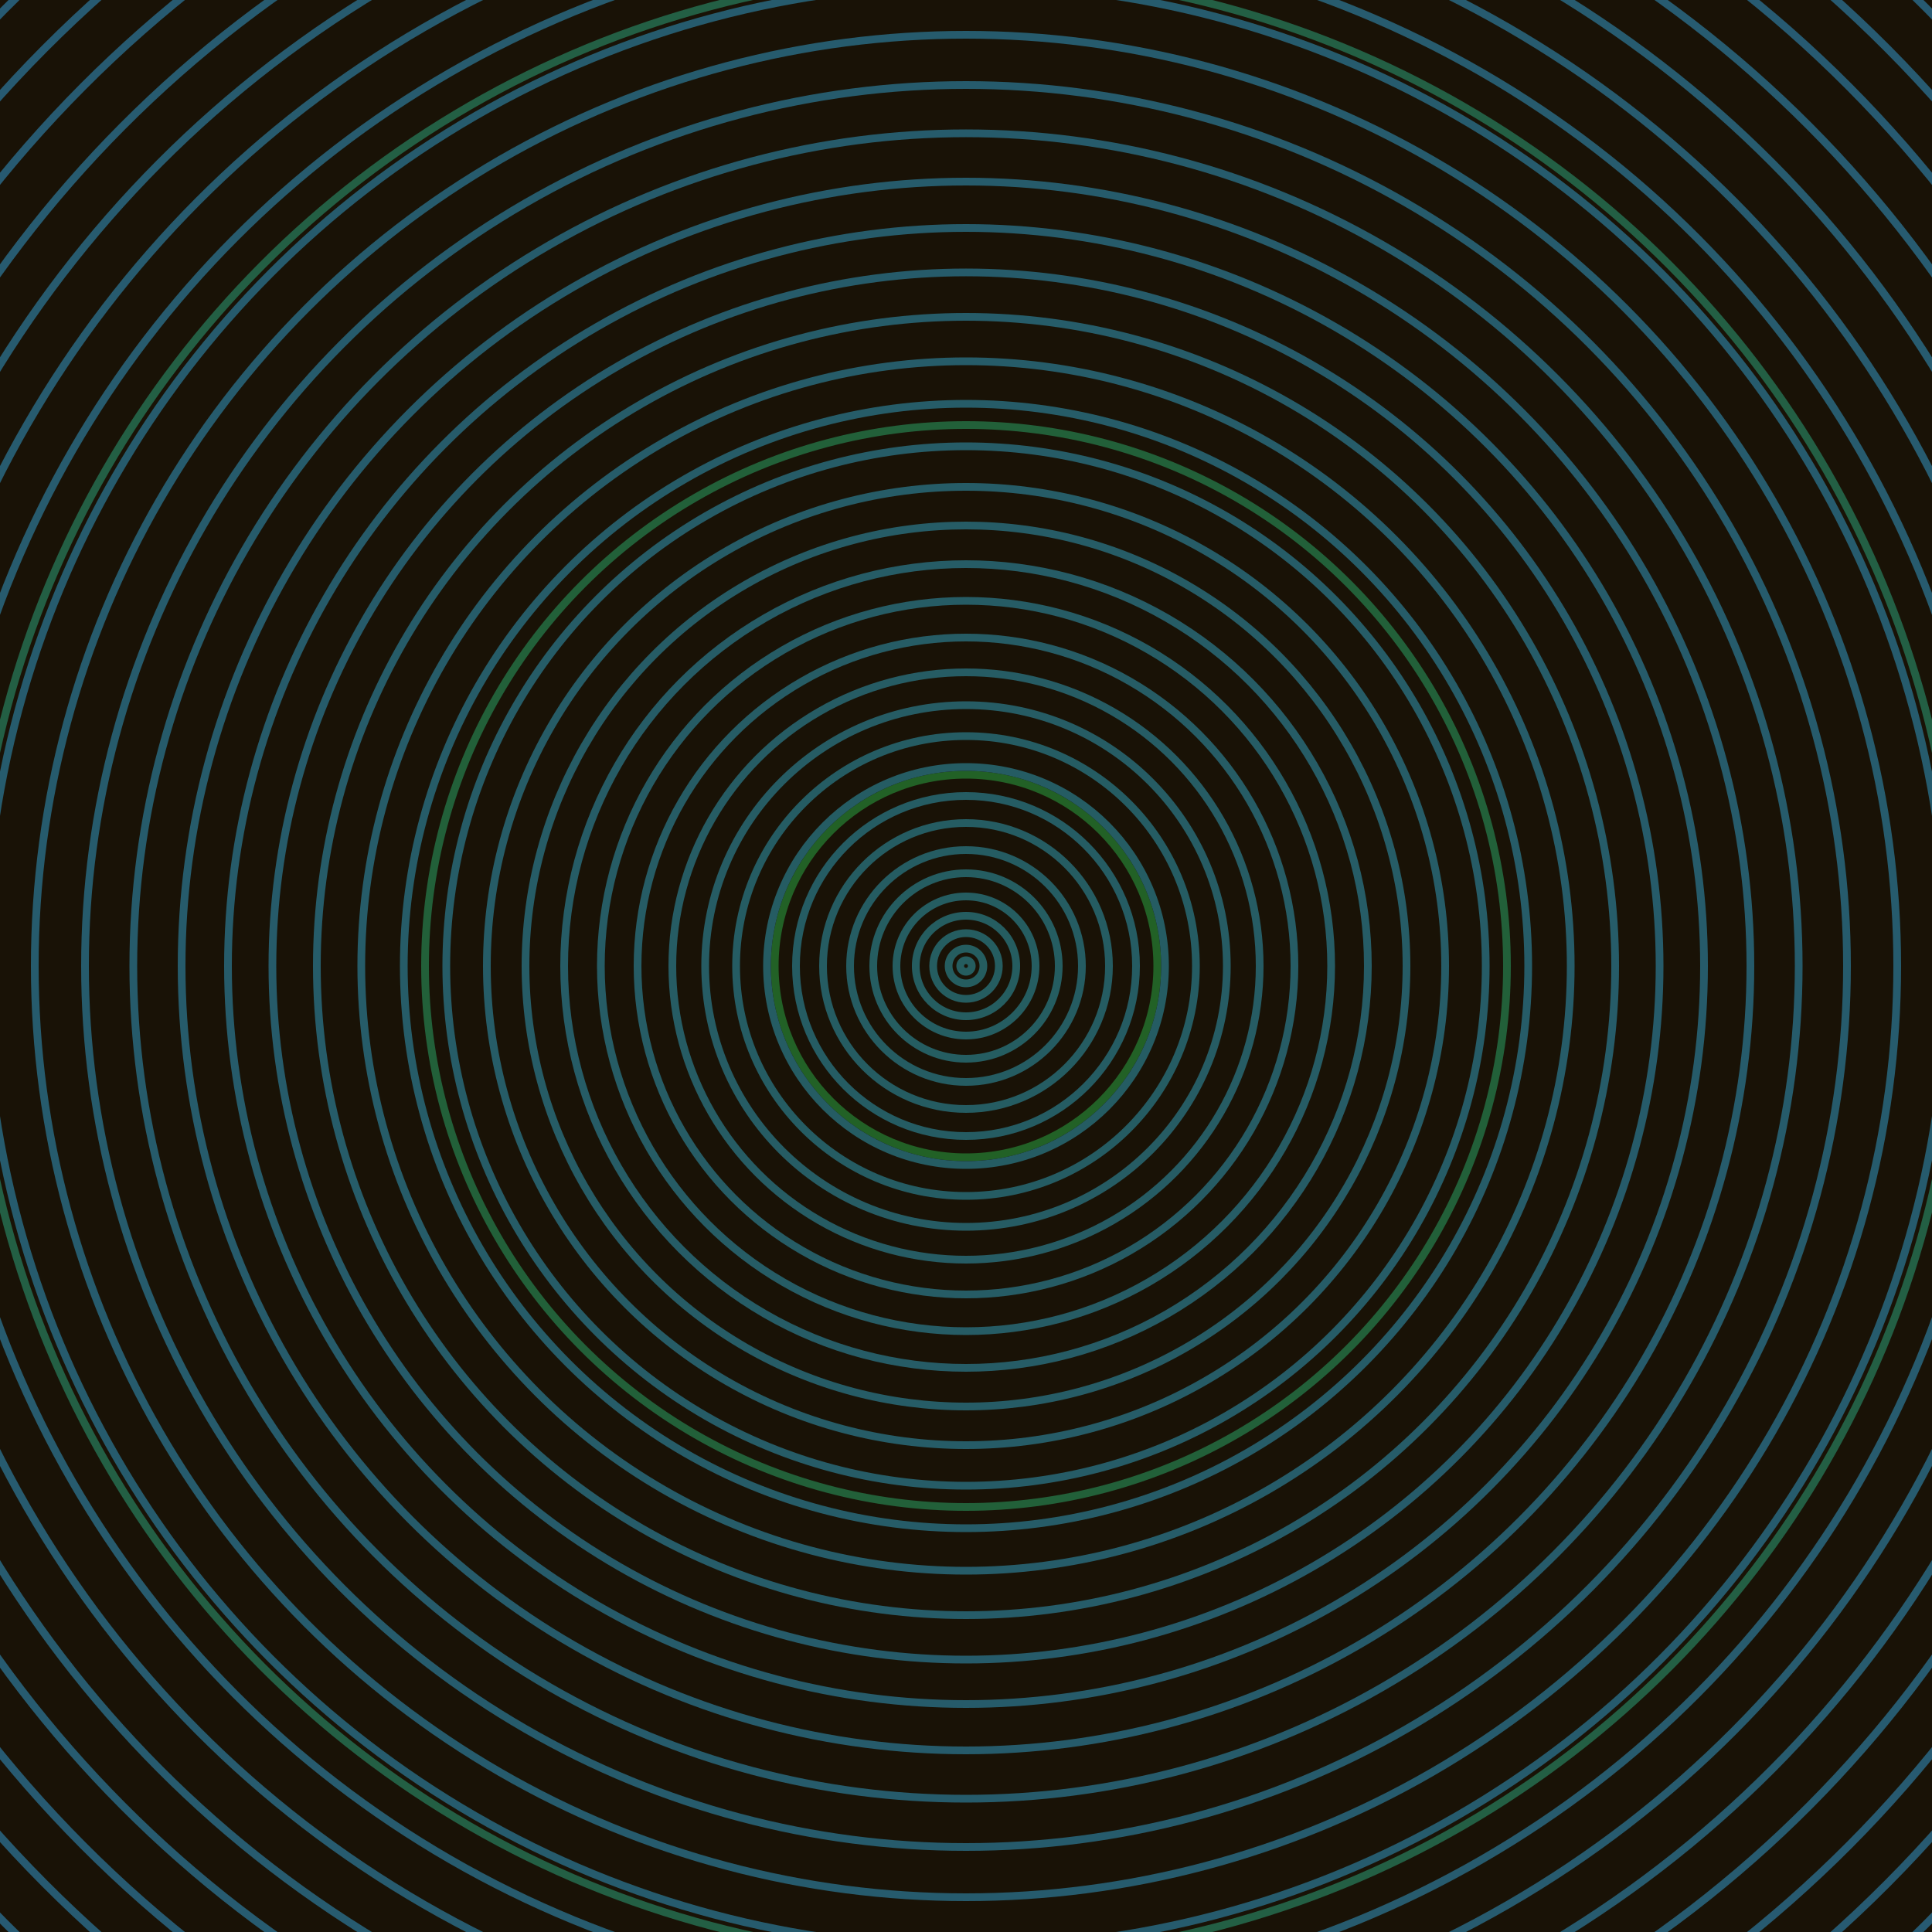<svg xmlns="http://www.w3.org/2000/svg" xmlns:xlink="http://www.w3.org/1999/xlink" version="1.1" viewBox="-0 -0 1 1" width="500" height="500"><rect x="0" y="0" width="1" height="1" fill="#191206"></rect><rect x="0" y="0" width="1" height="1" fill="#191206"></rect><g><g><circle cx="0.5" cy="0.5" r="0.099" stroke="#226126" fill="none" stroke-width="0.004"><animate data-id="a0" attributeName="stroke" begin="indefinate" dur="0.1s" from="#a4aaff" to="#226126"></animate></circle><circle cx="0.5" cy="0.5" r="0.28" stroke="#226039" fill="none" stroke-width="0.004"><animate data-id="a1" attributeName="stroke" begin="indefinate" dur="0.1s" from="#a4aaff" to="#226126"></animate></circle><circle cx="0.5" cy="0.5" r="0.514" stroke="#235f44" fill="none" stroke-width="0.004"><animate data-id="a2" attributeName="stroke" begin="indefinate" dur="0.1s" from="#a4aaff" to="#226126"></animate></circle><circle cx="0.5" cy="0.5" r="0.792" stroke="#245f4b" fill="none" stroke-width="0.004"><animate data-id="a3" attributeName="stroke" begin="indefinate" dur="0.1s" from="#a4aaff" to="#226126"></animate></circle><animateTransform attributeName="transform" attributeType="XML" type="translate" values="0.015 0; 0.015 0;" keyTimes="0; 1" dur="0s" repeatCount="1"></animateTransform></g></g><g><g><circle cx="0.5" cy="0.5" r="0.003" stroke="#255d5f" fill="none" stroke-width="0.004"><animate data-id="b0" attributeName="stroke" begin="indefinate" dur="0.1s" from="#a4aaff" to="#185e60"></animate></circle><circle cx="0.5" cy="0.5" r="0.009" stroke="#255d5f" fill="none" stroke-width="0.004"><animate data-id="b1" attributeName="stroke" begin="indefinate" dur="0.1s" from="#a4aaff" to="#185e60"></animate></circle><circle cx="0.5" cy="0.5" r="0.017" stroke="#255d60" fill="none" stroke-width="0.004"><animate data-id="b2" attributeName="stroke" begin="indefinate" dur="0.1s" from="#a4aaff" to="#185e60"></animate></circle><circle cx="0.5" cy="0.5" r="0.026" stroke="#255d60" fill="none" stroke-width="0.004"><animate data-id="b3" attributeName="stroke" begin="indefinate" dur="0.1s" from="#a4aaff" to="#185e60"></animate></circle><circle cx="0.5" cy="0.5" r="0.036" stroke="#255d61" fill="none" stroke-width="0.004"><animate data-id="b4" attributeName="stroke" begin="indefinate" dur="0.1s" from="#a4aaff" to="#185e60"></animate></circle><circle cx="0.5" cy="0.5" r="0.048" stroke="#255d61" fill="none" stroke-width="0.004"><animate data-id="b5" attributeName="stroke" begin="indefinate" dur="0.1s" from="#a4aaff" to="#185e60"></animate></circle><circle cx="0.5" cy="0.5" r="0.06" stroke="#255c62" fill="none" stroke-width="0.004"><animate data-id="b6" attributeName="stroke" begin="indefinate" dur="0.1s" from="#a4aaff" to="#185e60"></animate></circle><circle cx="0.5" cy="0.5" r="0.074" stroke="#255c62" fill="none" stroke-width="0.004"><animate data-id="b7" attributeName="stroke" begin="indefinate" dur="0.1s" from="#a4aaff" to="#185e60"></animate></circle><circle cx="0.5" cy="0.5" r="0.088" stroke="#255c63" fill="none" stroke-width="0.004"><animate data-id="b8" attributeName="stroke" begin="indefinate" dur="0.1s" from="#a4aaff" to="#185e60"></animate></circle><circle cx="0.5" cy="0.5" r="0.103" stroke="#255c63" fill="none" stroke-width="0.004"><animate data-id="b9" attributeName="stroke" begin="indefinate" dur="0.1s" from="#a4aaff" to="#185e60"></animate></circle><circle cx="0.5" cy="0.5" r="0.119" stroke="#255c63" fill="none" stroke-width="0.004"><animate data-id="b10" attributeName="stroke" begin="indefinate" dur="0.1s" from="#a4aaff" to="#185e60"></animate></circle><circle cx="0.5" cy="0.5" r="0.135" stroke="#265c64" fill="none" stroke-width="0.004"><animate data-id="b11" attributeName="stroke" begin="indefinate" dur="0.1s" from="#a4aaff" to="#185e60"></animate></circle><circle cx="0.5" cy="0.5" r="0.152" stroke="#265c64" fill="none" stroke-width="0.004"><animate data-id="b12" attributeName="stroke" begin="indefinate" dur="0.1s" from="#a4aaff" to="#185e60"></animate></circle><circle cx="0.5" cy="0.5" r="0.17" stroke="#265c65" fill="none" stroke-width="0.004"><animate data-id="b13" attributeName="stroke" begin="indefinate" dur="0.1s" from="#a4aaff" to="#185e60"></animate></circle><circle cx="0.5" cy="0.5" r="0.189" stroke="#265c65" fill="none" stroke-width="0.004"><animate data-id="b14" attributeName="stroke" begin="indefinate" dur="0.1s" from="#a4aaff" to="#185e60"></animate></circle><circle cx="0.5" cy="0.5" r="0.208" stroke="#265c66" fill="none" stroke-width="0.004"><animate data-id="b15" attributeName="stroke" begin="indefinate" dur="0.1s" from="#a4aaff" to="#185e60"></animate></circle><circle cx="0.5" cy="0.5" r="0.228" stroke="#265c66" fill="none" stroke-width="0.004"><animate data-id="b16" attributeName="stroke" begin="indefinate" dur="0.1s" from="#a4aaff" to="#185e60"></animate></circle><circle cx="0.5" cy="0.5" r="0.248" stroke="#265c67" fill="none" stroke-width="0.004"><animate data-id="b17" attributeName="stroke" begin="indefinate" dur="0.1s" from="#a4aaff" to="#185e60"></animate></circle><circle cx="0.5" cy="0.5" r="0.269" stroke="#265c67" fill="none" stroke-width="0.004"><animate data-id="b18" attributeName="stroke" begin="indefinate" dur="0.1s" from="#a4aaff" to="#185e60"></animate></circle><circle cx="0.5" cy="0.5" r="0.291" stroke="#265c68" fill="none" stroke-width="0.004"><animate data-id="b19" attributeName="stroke" begin="indefinate" dur="0.1s" from="#a4aaff" to="#185e60"></animate></circle><circle cx="0.5" cy="0.5" r="0.313" stroke="#265c69" fill="none" stroke-width="0.004"><animate data-id="b20" attributeName="stroke" begin="indefinate" dur="0.1s" from="#a4aaff" to="#185e60"></animate></circle><circle cx="0.5" cy="0.5" r="0.336" stroke="#265c69" fill="none" stroke-width="0.004"><animate data-id="b21" attributeName="stroke" begin="indefinate" dur="0.1s" from="#a4aaff" to="#185e60"></animate></circle><circle cx="0.5" cy="0.5" r="0.359" stroke="#265b6a" fill="none" stroke-width="0.004"><animate data-id="b22" attributeName="stroke" begin="indefinate" dur="0.1s" from="#a4aaff" to="#185e60"></animate></circle><circle cx="0.5" cy="0.5" r="0.382" stroke="#265b6a" fill="none" stroke-width="0.004"><animate data-id="b23" attributeName="stroke" begin="indefinate" dur="0.1s" from="#a4aaff" to="#185e60"></animate></circle><circle cx="0.5" cy="0.5" r="0.406" stroke="#265b6b" fill="none" stroke-width="0.004"><animate data-id="b24" attributeName="stroke" begin="indefinate" dur="0.1s" from="#a4aaff" to="#185e60"></animate></circle><circle cx="0.5" cy="0.5" r="0.431" stroke="#265b6b" fill="none" stroke-width="0.004"><animate data-id="b25" attributeName="stroke" begin="indefinate" dur="0.1s" from="#a4aaff" to="#185e60"></animate></circle><circle cx="0.5" cy="0.5" r="0.456" stroke="#265b6c" fill="none" stroke-width="0.004"><animate data-id="b26" attributeName="stroke" begin="indefinate" dur="0.1s" from="#a4aaff" to="#185e60"></animate></circle><circle cx="0.5" cy="0.5" r="0.482" stroke="#265b6d" fill="none" stroke-width="0.004"><animate data-id="b27" attributeName="stroke" begin="indefinate" dur="0.1s" from="#a4aaff" to="#185e60"></animate></circle><circle cx="0.5" cy="0.5" r="0.508" stroke="#265b6d" fill="none" stroke-width="0.004"><animate data-id="b28" attributeName="stroke" begin="indefinate" dur="0.1s" from="#a4aaff" to="#185e60"></animate></circle><circle cx="0.5" cy="0.5" r="0.534" stroke="#275b6e" fill="none" stroke-width="0.004"><animate data-id="b29" attributeName="stroke" begin="indefinate" dur="0.1s" from="#a4aaff" to="#185e60"></animate></circle><circle cx="0.5" cy="0.5" r="0.561" stroke="#275b6f" fill="none" stroke-width="0.004"><animate data-id="b30" attributeName="stroke" begin="indefinate" dur="0.1s" from="#a4aaff" to="#185e60"></animate></circle><circle cx="0.5" cy="0.5" r="0.589" stroke="#275b6f" fill="none" stroke-width="0.004"><animate data-id="b31" attributeName="stroke" begin="indefinate" dur="0.1s" from="#a4aaff" to="#185e60"></animate></circle><circle cx="0.5" cy="0.5" r="0.616" stroke="#275b70" fill="none" stroke-width="0.004"><animate data-id="b32" attributeName="stroke" begin="indefinate" dur="0.1s" from="#a4aaff" to="#185e60"></animate></circle><circle cx="0.5" cy="0.5" r="0.645" stroke="#275a71" fill="none" stroke-width="0.004"><animate data-id="b33" attributeName="stroke" begin="indefinate" dur="0.1s" from="#a4aaff" to="#185e60"></animate></circle><circle cx="0.5" cy="0.5" r="0.673" stroke="#275a71" fill="none" stroke-width="0.004"><animate data-id="b34" attributeName="stroke" begin="indefinate" dur="0.1s" from="#a4aaff" to="#185e60"></animate></circle><circle cx="0.5" cy="0.5" r="0.702" stroke="#275a72" fill="none" stroke-width="0.004"><animate data-id="b35" attributeName="stroke" begin="indefinate" dur="0.1s" from="#a4aaff" to="#185e60"></animate></circle><circle cx="0.5" cy="0.5" r="0.732" stroke="#275a73" fill="none" stroke-width="0.004"><animate data-id="b36" attributeName="stroke" begin="indefinate" dur="0.1s" from="#a4aaff" to="#185e60"></animate></circle><circle cx="0.5" cy="0.5" r="0.762" stroke="#275a74" fill="none" stroke-width="0.004"><animate data-id="b37" attributeName="stroke" begin="indefinate" dur="0.1s" from="#a4aaff" to="#185e60"></animate></circle><circle cx="0.5" cy="0.5" r="0.792" stroke="#275a75" fill="none" stroke-width="0.004"><animate data-id="b38" attributeName="stroke" begin="indefinate" dur="0.1s" from="#a4aaff" to="#185e60"></animate></circle><animateTransform attributeName="transform" attributeType="XML" type="translate" values="-0.015 0; -0.015 0;" keyTimes="0; 1" dur="0s" repeatCount="1"></animateTransform></g></g></svg>
